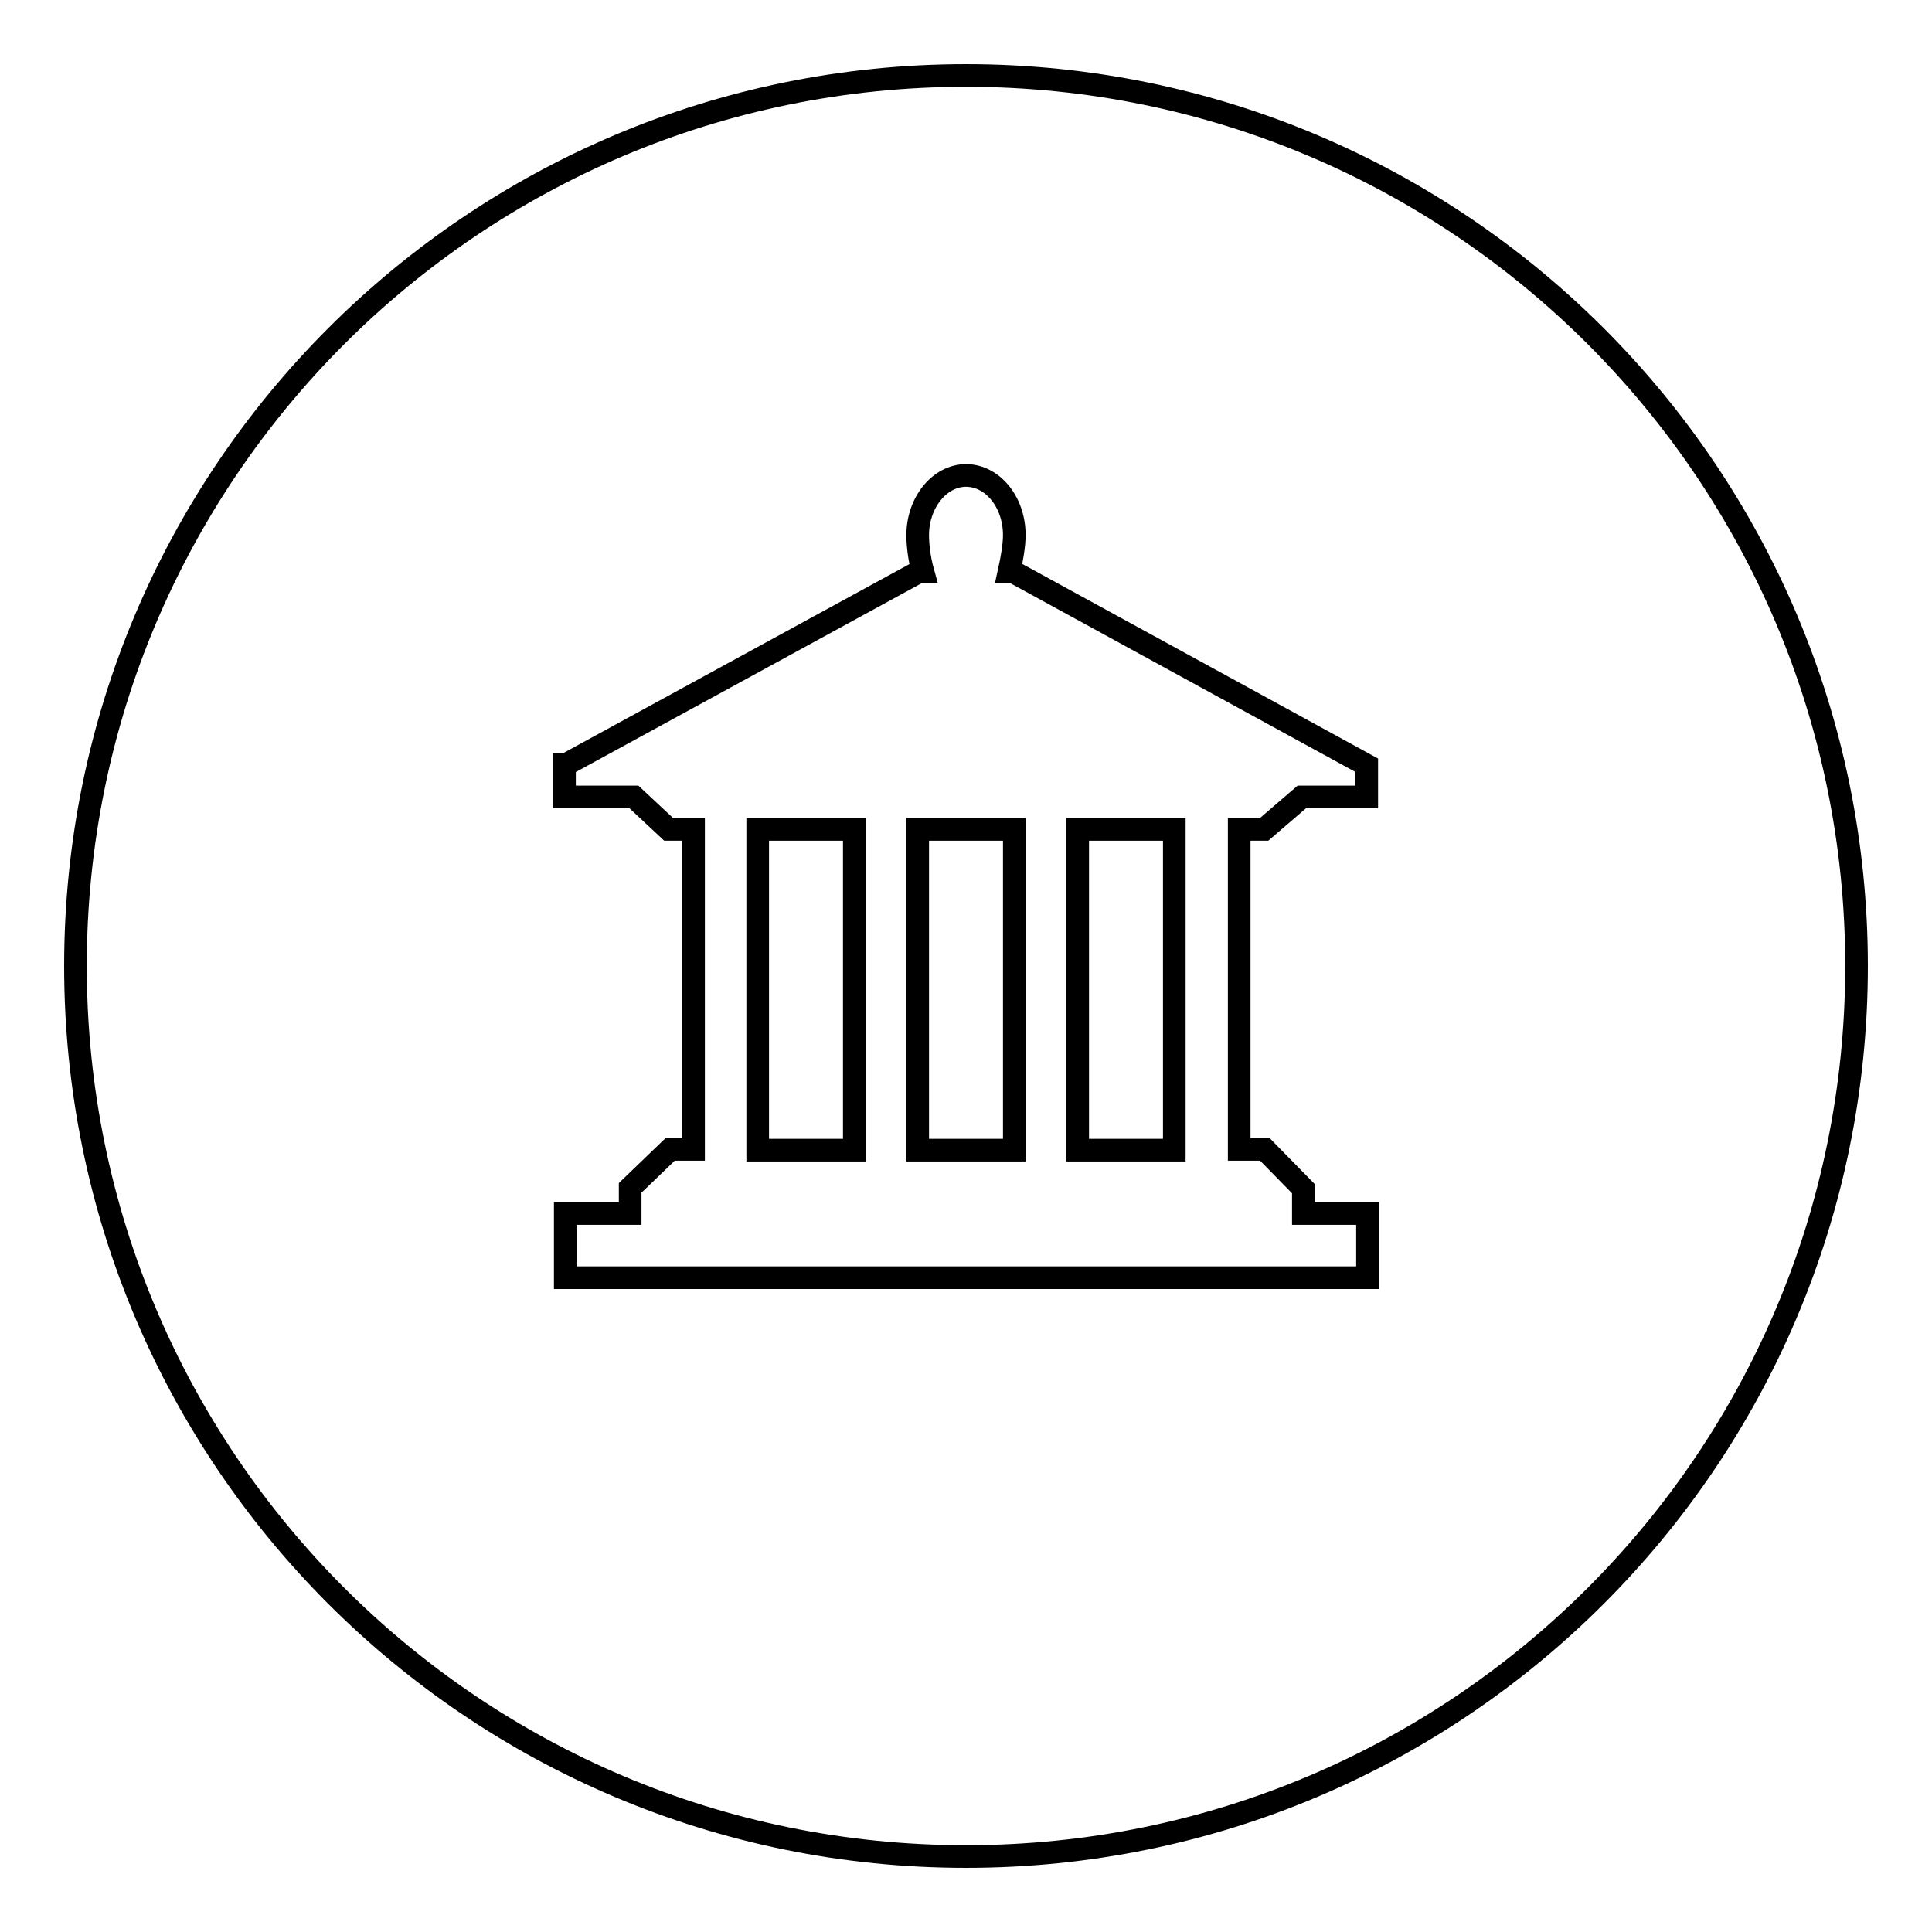 <?xml version="1.0" encoding="utf-8"?>
<!-- Svg Vector Icons : http://www.onlinewebfonts.com/icon -->
<!DOCTYPE svg PUBLIC "-//W3C//DTD SVG 1.1//EN" "http://www.w3.org/Graphics/SVG/1.1/DTD/svg11.dtd">
<svg version="1.1" xmlns="http://www.w3.org/2000/svg" xmlns:xlink="http://www.w3.org/1999/xlink" x="0px" y="0px" viewBox="0 0 256 256" enable-background="new 0 0 256 256" xml:space="preserve">
<g><g><path stroke-width="3" fill-opacity="0" stroke="#000000"  d="M121.6,109.9h12.8v42.5h-12.8V109.9L121.6,109.9z"/><path stroke-width="3" fill-opacity="0" stroke="#000000"  d="M142.8,109.9h12.8v42.5h-12.8V109.9L142.8,109.9z"/><path stroke-width="3" fill-opacity="0" stroke="#000000"  d="M100.4,109.9h12.8v42.5h-12.8V109.9L100.4,109.9z"/><path stroke-width="3" fill-opacity="0" stroke="#000000"  d="M128,10C62.8,10,10,62.8,10,128c0,65.2,52.8,118,118,118c65.2,0,118-52.8,118-118C246,62.8,193.2,10,128,10z M181.1,101.4v4.2h-8.6l-5,4.3h-3.3v42.4h3.4l5.1,5.2v3.3h8.5v8.5H74.9v-8.5h8.6v-3.4l5.3-5.1h3.1v-42.4h-3.3l-4.6-4.3h-9.2v-4.3H75l46.7-25.5h0.6c-0.5-1.8-0.7-3.6-0.7-4.9c0-4.3,2.9-7.9,6.4-7.9c3.5,0,6.4,3.5,6.4,7.9c0,1.3-0.3,3.1-0.7,4.9h0.6L181.1,101.4L181.1,101.4L181.1,101.4L181.1,101.4L181.1,101.4L181.1,101.4z"/></g></g>
</svg>